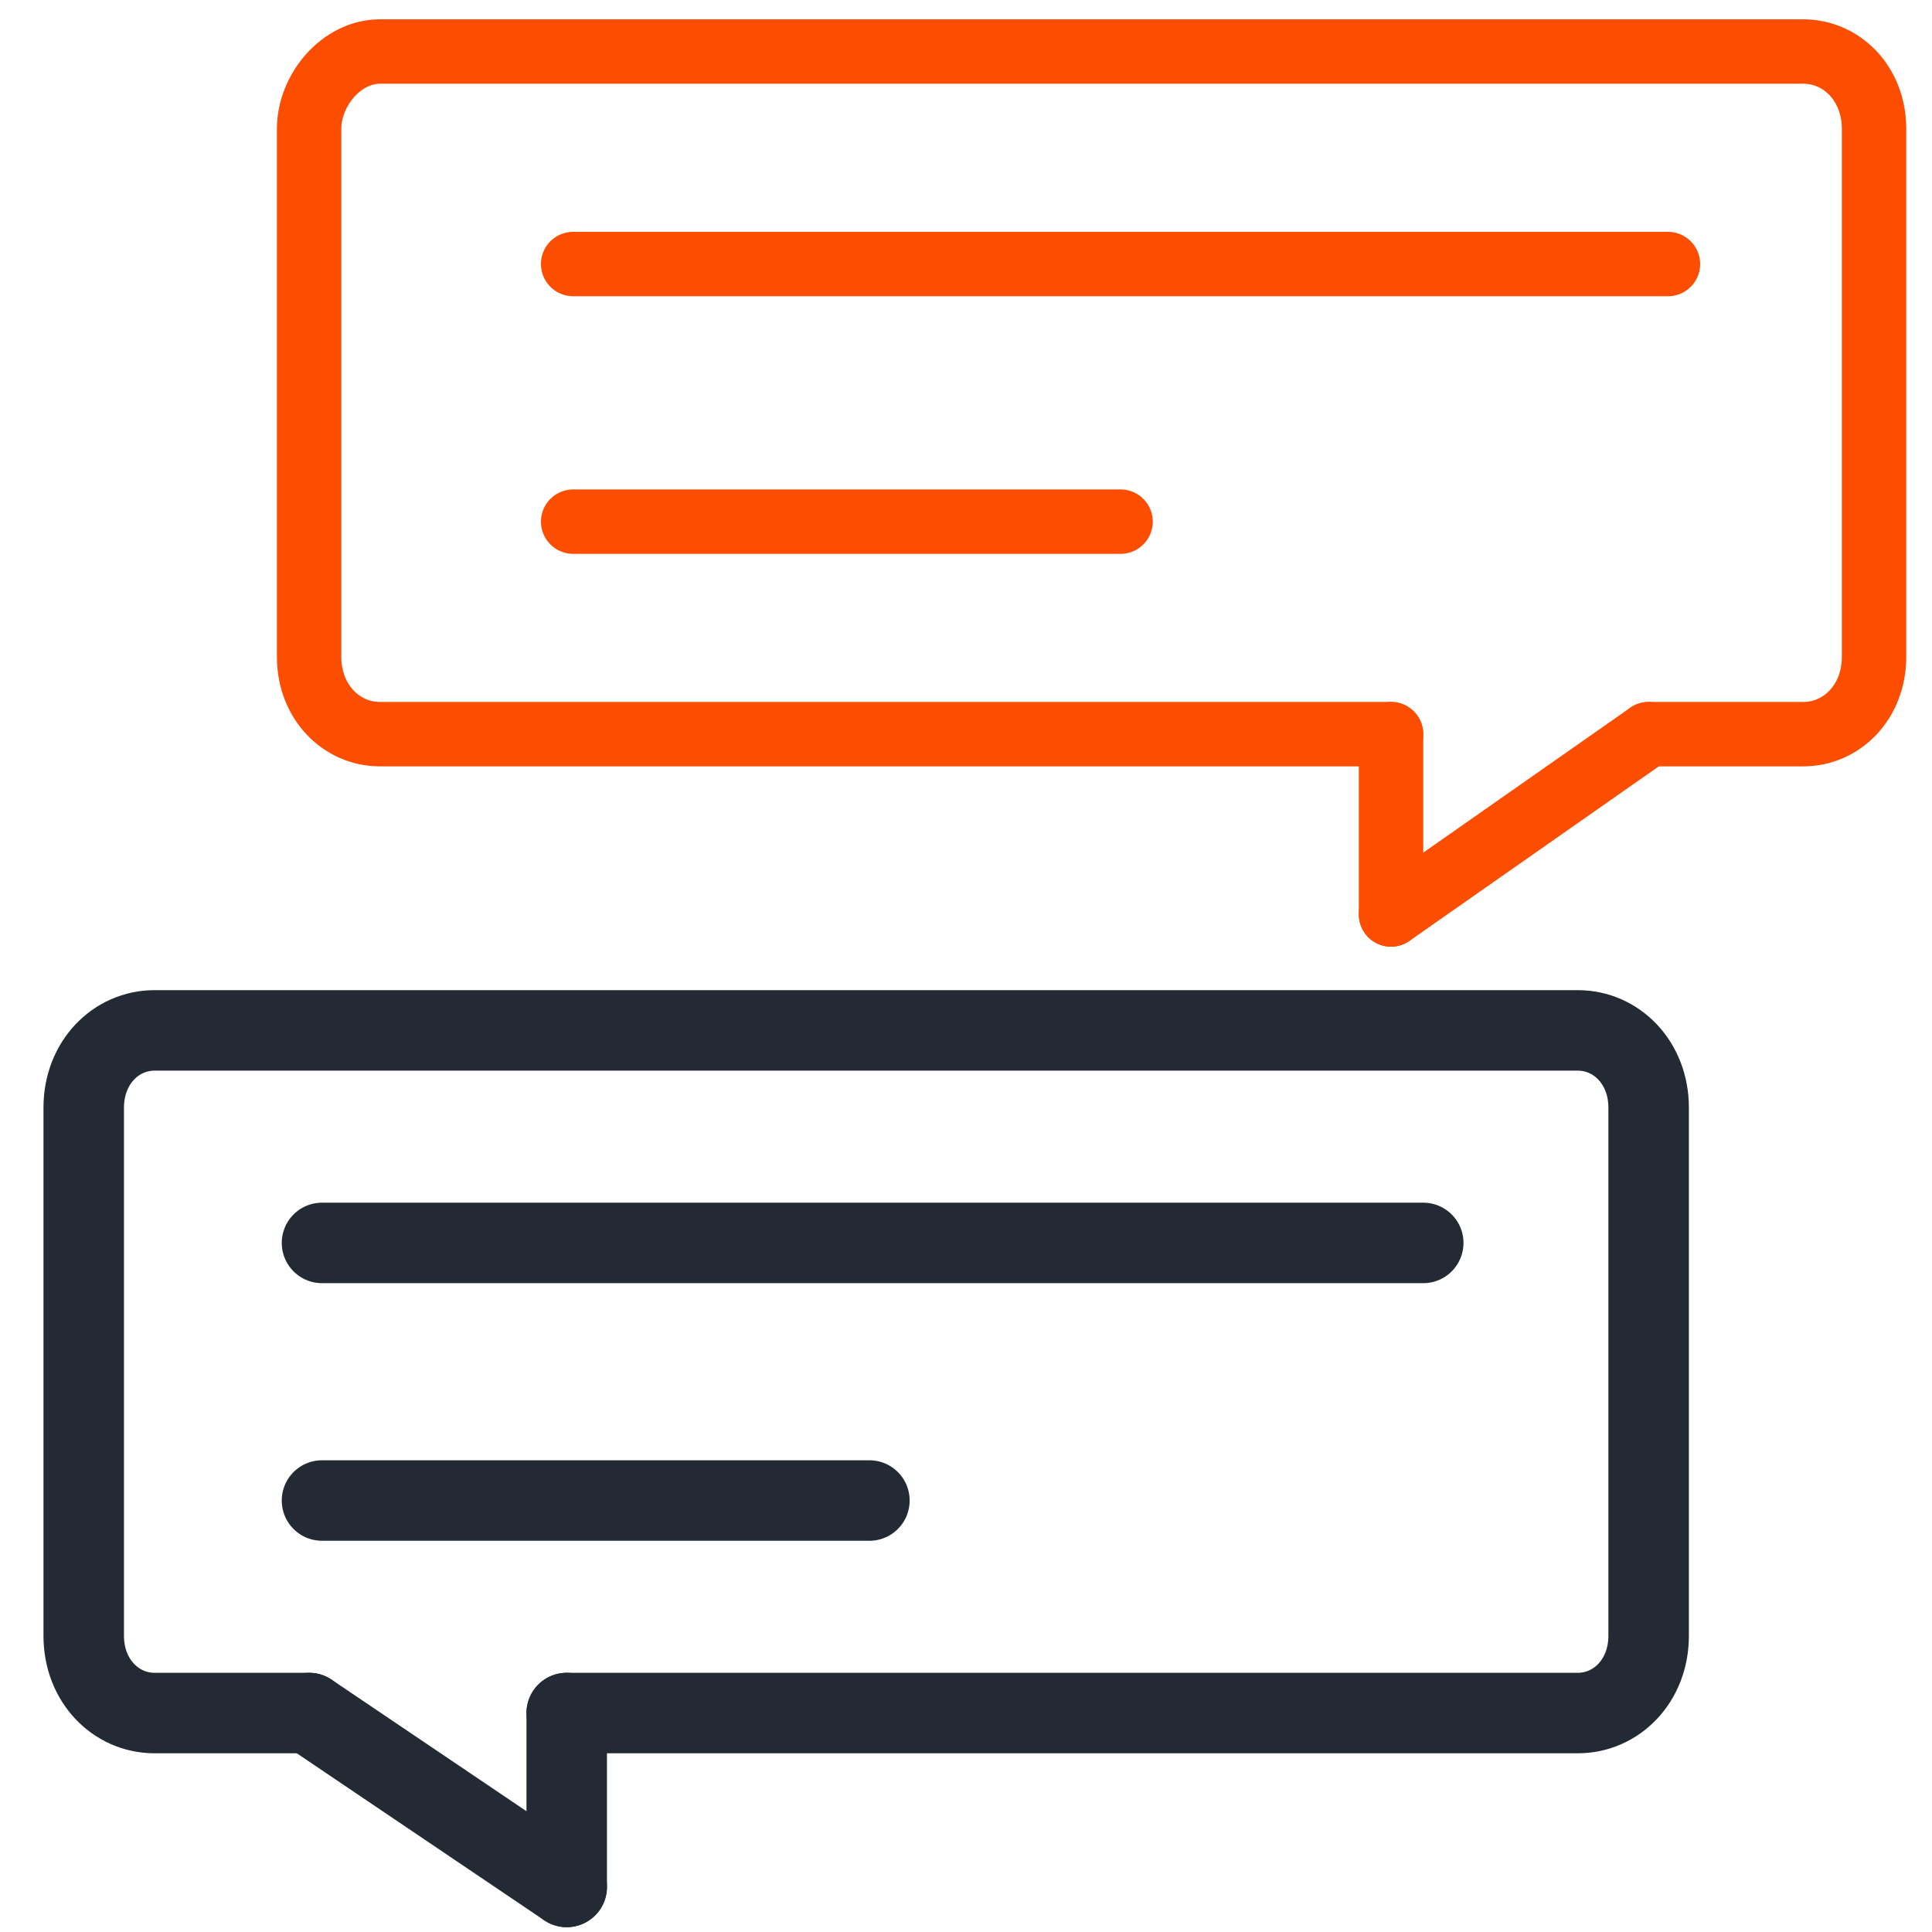 <?xml version="1.0" encoding="utf-8"?>
<!-- Generator: Adobe Illustrator 25.3.1, SVG Export Plug-In . SVG Version: 6.00 Build 0)  -->
<svg version="1.1" id="Layer_2_1_" xmlns="http://www.w3.org/2000/svg" xmlns:xlink="http://www.w3.org/1999/xlink" x="0px" y="0px"
	 viewBox="0 0 30 30" style="enable-background:new 0 0 30 30;" xml:space="preserve">
<style type="text/css">
	.st0{fill:none;stroke:#242A34;stroke-width:1.25;stroke-linecap:round;stroke-linejoin:round;stroke-miterlimit:10;}
	.st1{fill:none;stroke:#FC4D00;stroke-width:1.25;stroke-linecap:round;stroke-linejoin:round;stroke-miterlimit:10;}
	.st2{fill:none;stroke:#FC4D01;stroke-linecap:round;stroke-linejoin:round;stroke-miterlimit:10;}
</style>
<polyline class="st0" points="81.1,1.2 58.2,1.2 58.2,29 83.3,29 83.3,1.2 80.5,1.2 "/>
<line class="st0" x1="79.4" y1="8.8" x2="66.8" y2="8.8"/>
<line class="st0" x1="79.4" y1="15.4" x2="66.8" y2="15.4"/>
<line class="st0" x1="79.4" y1="22.7" x2="66.8" y2="22.7"/>
<g>
	<circle class="st1" cx="62.8" cy="8.6" r="1.5"/>
</g>
<g>
	<circle class="st1" cx="62.8" cy="15.4" r="1.5"/>
</g>
<g>
	<circle class="st1" cx="62.8" cy="22.6" r="1.5"/>
</g>
<path class="st2" d="M25.6,11.4H28c0.6,0,1.1-0.5,1.1-1.2V2c0-0.7-0.5-1.2-1.1-1.2H5.9C5.3,0.8,4.8,1.4,4.8,2v8.2
	c0,0.7,0.5,1.2,1.1,1.2h15.7"/>
<line class="st2" x1="21.6" y1="11.4" x2="21.6" y2="14.2"/>
<line class="st2" x1="21.6" y1="14.2" x2="25.6" y2="11.4"/>
<line class="st2" x1="8.9" y1="4.1" x2="25.9" y2="4.1"/>
<line class="st2" x1="8.9" y1="8.1" x2="17.4" y2="8.1"/>
<path class="st0" d="M4.8,26.6H2.4c-0.6,0-1.1-0.5-1.1-1.2v-8.2c0-0.7,0.5-1.2,1.1-1.2h22.1c0.6,0,1.1,0.5,1.1,1.2v8.2
	c0,0.7-0.5,1.2-1.1,1.2H8.8"/>
<line class="st0" x1="8.8" y1="26.6" x2="8.8" y2="29.3"/>
<line class="st0" x1="8.8" y1="29.3" x2="4.8" y2="26.6"/>
<line class="st0" x1="22.1" y1="19.3" x2="5" y2="19.3"/>
<line class="st0" x1="13.5" y1="23.3" x2="5" y2="23.3"/>
</svg>
